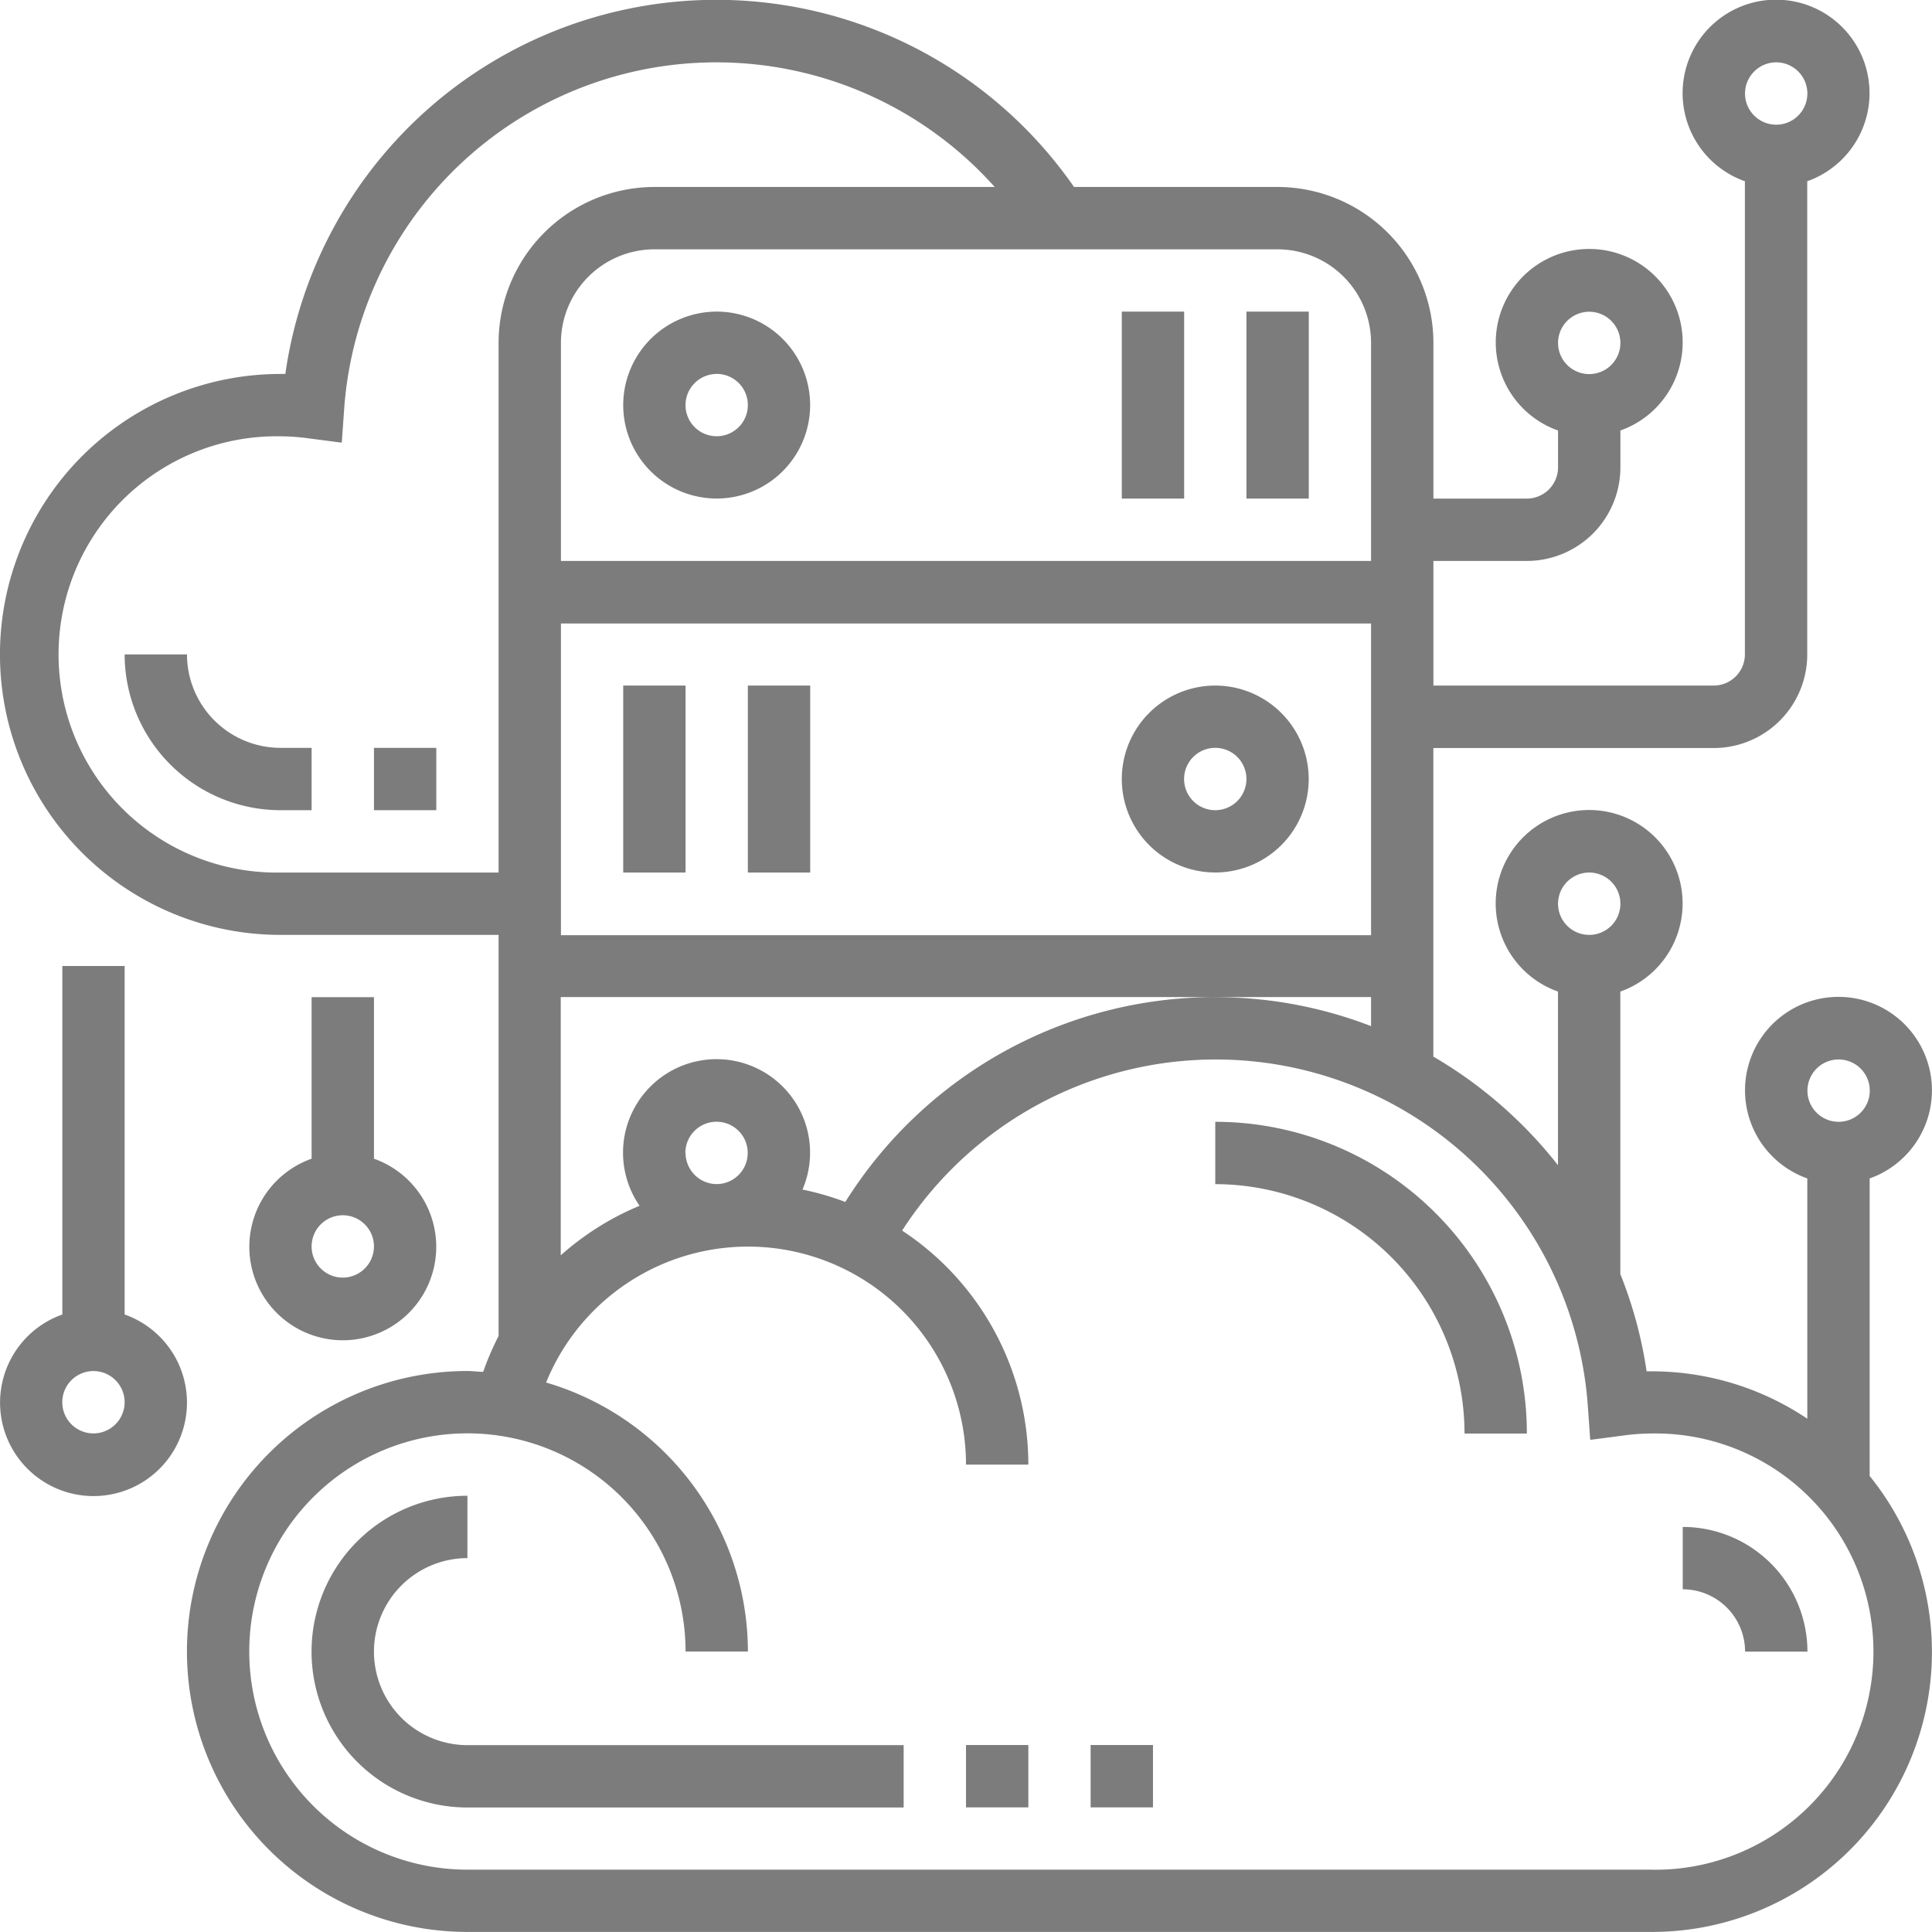 <svg id="migrating" xmlns="http://www.w3.org/2000/svg" width="30.368" height="30.368" viewBox="0 0 30.368 30.368">
  <path id="Path_3556" data-name="Path 3556" d="M21,12.469A1.469,1.469,0,1,0,22.469,11,1.471,1.471,0,0,0,21,12.469Zm1.469-.49a.49.49,0,1,1-.49.49A.491.491,0,0,1,22.469,11.98Z" transform="translate(-11.204 -6.102)" fill="#7c7c7c"/>
  <path id="Path_3557" data-name="Path 3557" d="M41,11h.98v2.939H41Z" transform="translate(-21.408 -6.102)" fill="#7c7c7c"/>
  <path id="Path_3558" data-name="Path 3558" d="M37,11h.98v2.939H37Z" transform="translate(-19.367 -6.102)" fill="#7c7c7c"/>
  <path id="Path_3559" data-name="Path 3559" d="M38.469,23a1.469,1.469,0,1,0,1.469,1.469A1.471,1.471,0,0,0,38.469,23Zm0,1.959a.49.49,0,1,1,.49-.49A.491.491,0,0,1,38.469,24.959Z" transform="translate(-19.367 -12.224)" fill="#7c7c7c"/>
  <path id="Path_3560" data-name="Path 3560" d="M21,23h.98v2.939H21Z" transform="translate(-11.204 -12.224)" fill="#7c7c7c"/>
  <path id="Path_3561" data-name="Path 3561" d="M25,23h.98v2.939H25Z" transform="translate(-13.245 -12.224)" fill="#7c7c7c"/>
  <path id="Path_3562" data-name="Path 3562" d="M2.959,37.478V32H1.98v5.478a1.469,1.469,0,1,0,.98,0Zm-.49,1.869a.49.49,0,1,1,.49-.49A.491.491,0,0,1,2.469,39.347Z" transform="translate(-1 -16.816)" fill="#7c7c7c"/>
  <path id="Path_3563" data-name="Path 3563" d="M9.98,33v2.539a1.469,1.469,0,1,0,.98,0V33Zm.49,4.408a.49.49,0,1,1,.49-.49A.491.491,0,0,1,10.469,37.408Z" transform="translate(-5.082 -17.326)" fill="#7c7c7c"/>
  <path id="Path_3564" data-name="Path 3564" d="M30.388,19.523a1.469,1.469,0,1,0-.98,0V23.3a4.382,4.382,0,0,0-2.449-.745h-.077a6.757,6.757,0,0,0-.413-1.529v-4.44a1.469,1.469,0,1,0-.98,0v2.729a6.932,6.932,0,0,0-1.959-1.707v-4.85h4.408a1.471,1.471,0,0,0,1.469-1.469V3.849a1.469,1.469,0,1,0-.98,0v7.437a.491.491,0,0,1-.49.49H23.531V9.817H25A1.471,1.471,0,0,0,26.47,8.347v-.58a1.469,1.469,0,1,0-.98,0v.58a.491.491,0,0,1-.49.49H23.531V6.388a2.452,2.452,0,0,0-2.449-2.449h-3.2A6.843,6.843,0,0,0,5.485,6.878H5.408a4.408,4.408,0,1,0,0,8.817H8.837V22a4.425,4.425,0,0,0-.242.563c-.082,0-.164-.013-.248-.013a4.408,4.408,0,0,0,0,8.817H26.96A4.4,4.4,0,0,0,30.388,24.2ZM25.98,14.715a.49.49,0,1,1-.49.49A.491.491,0,0,1,25.98,14.715ZM28.919,1.98a.49.49,0,1,1-.49.49A.491.491,0,0,1,28.919,1.98ZM25.98,5.9a.49.49,0,1,1-.49.49A.491.491,0,0,1,25.98,5.9ZM29.9,17.653a.49.49,0,1,1-.49.49A.491.491,0,0,1,29.9,17.653Zm-9.8-.98a6.857,6.857,0,0,0-5.813,3.22,4.382,4.382,0,0,0-.673-.195,1.47,1.47,0,1,0-2.561.255,4.388,4.388,0,0,0-1.239.779v-4.06H22.551v.457A6.783,6.783,0,0,0,20.1,16.674Zm-8.327,2.449a.49.49,0,1,1,.49.49A.491.491,0,0,1,11.776,19.123ZM9.817,10.8H22.551v4.9H9.817ZM22.551,6.388V9.817H9.817V6.388a1.471,1.471,0,0,1,1.469-1.469h9.8A1.471,1.471,0,0,1,22.551,6.388ZM5.408,14.715a3.429,3.429,0,1,1,0-6.857,3.37,3.37,0,0,1,.449.033l.515.067.037-.519a5.865,5.865,0,0,1,10.226-3.5h-5.35A2.452,2.452,0,0,0,8.837,6.388v8.327ZM26.96,30.388H8.347a3.429,3.429,0,1,1,3.429-3.429h.98a4.414,4.414,0,0,0-3.172-4.228,3.426,3.426,0,0,1,6.6,1.29h.98a4.405,4.405,0,0,0-1.984-3.678,5.863,5.863,0,0,1,10.779,2.77l.037.519.515-.067a3.37,3.37,0,0,1,.449-.033,3.429,3.429,0,1,1,0,6.857Z" transform="translate(-1 -1)" fill="#7c7c7c"/>
  <path id="Path_3565" data-name="Path 3565" d="M40,37v.98A3.923,3.923,0,0,1,43.918,41.9h.98A4.9,4.9,0,0,0,40,37Z" transform="translate(-20.898 -19.367)" fill="#7c7c7c"/>
  <path id="Path_3566" data-name="Path 3566" d="M11.98,51.449a1.471,1.471,0,0,1,1.469-1.469V49a2.449,2.449,0,0,0,0,4.9h6.857v-.98H13.449A1.471,1.471,0,0,1,11.98,51.449Z" transform="translate(-6.102 -25.489)" fill="#7c7c7c"/>
  <path id="Path_3567" data-name="Path 3567" d="M32,57h.98v.98H32Z" transform="translate(-16.816 -29.571)" fill="#7c7c7c"/>
  <path id="Path_3568" data-name="Path 3568" d="M36,57h.98v.98H36Z" transform="translate(-18.857 -29.571)" fill="#7c7c7c"/>
  <path id="Path_3569" data-name="Path 3569" d="M55,50v.98a.981.981,0,0,1,.98.98h.98A1.961,1.961,0,0,0,55,50Z" transform="translate(-28.55 -25.999)" fill="#7c7c7c"/>
  <path id="Path_3570" data-name="Path 3570" d="M5.98,22H5a2.452,2.452,0,0,0,2.449,2.449h.49v-.98h-.49A1.471,1.471,0,0,1,5.98,22Z" transform="translate(-3.041 -11.714)" fill="#7c7c7c"/>
  <path id="Path_3571" data-name="Path 3571" d="M13,25h.98v.98H13Z" transform="translate(-7.122 -13.245)" fill="#7c7c7c"/>
</svg>
